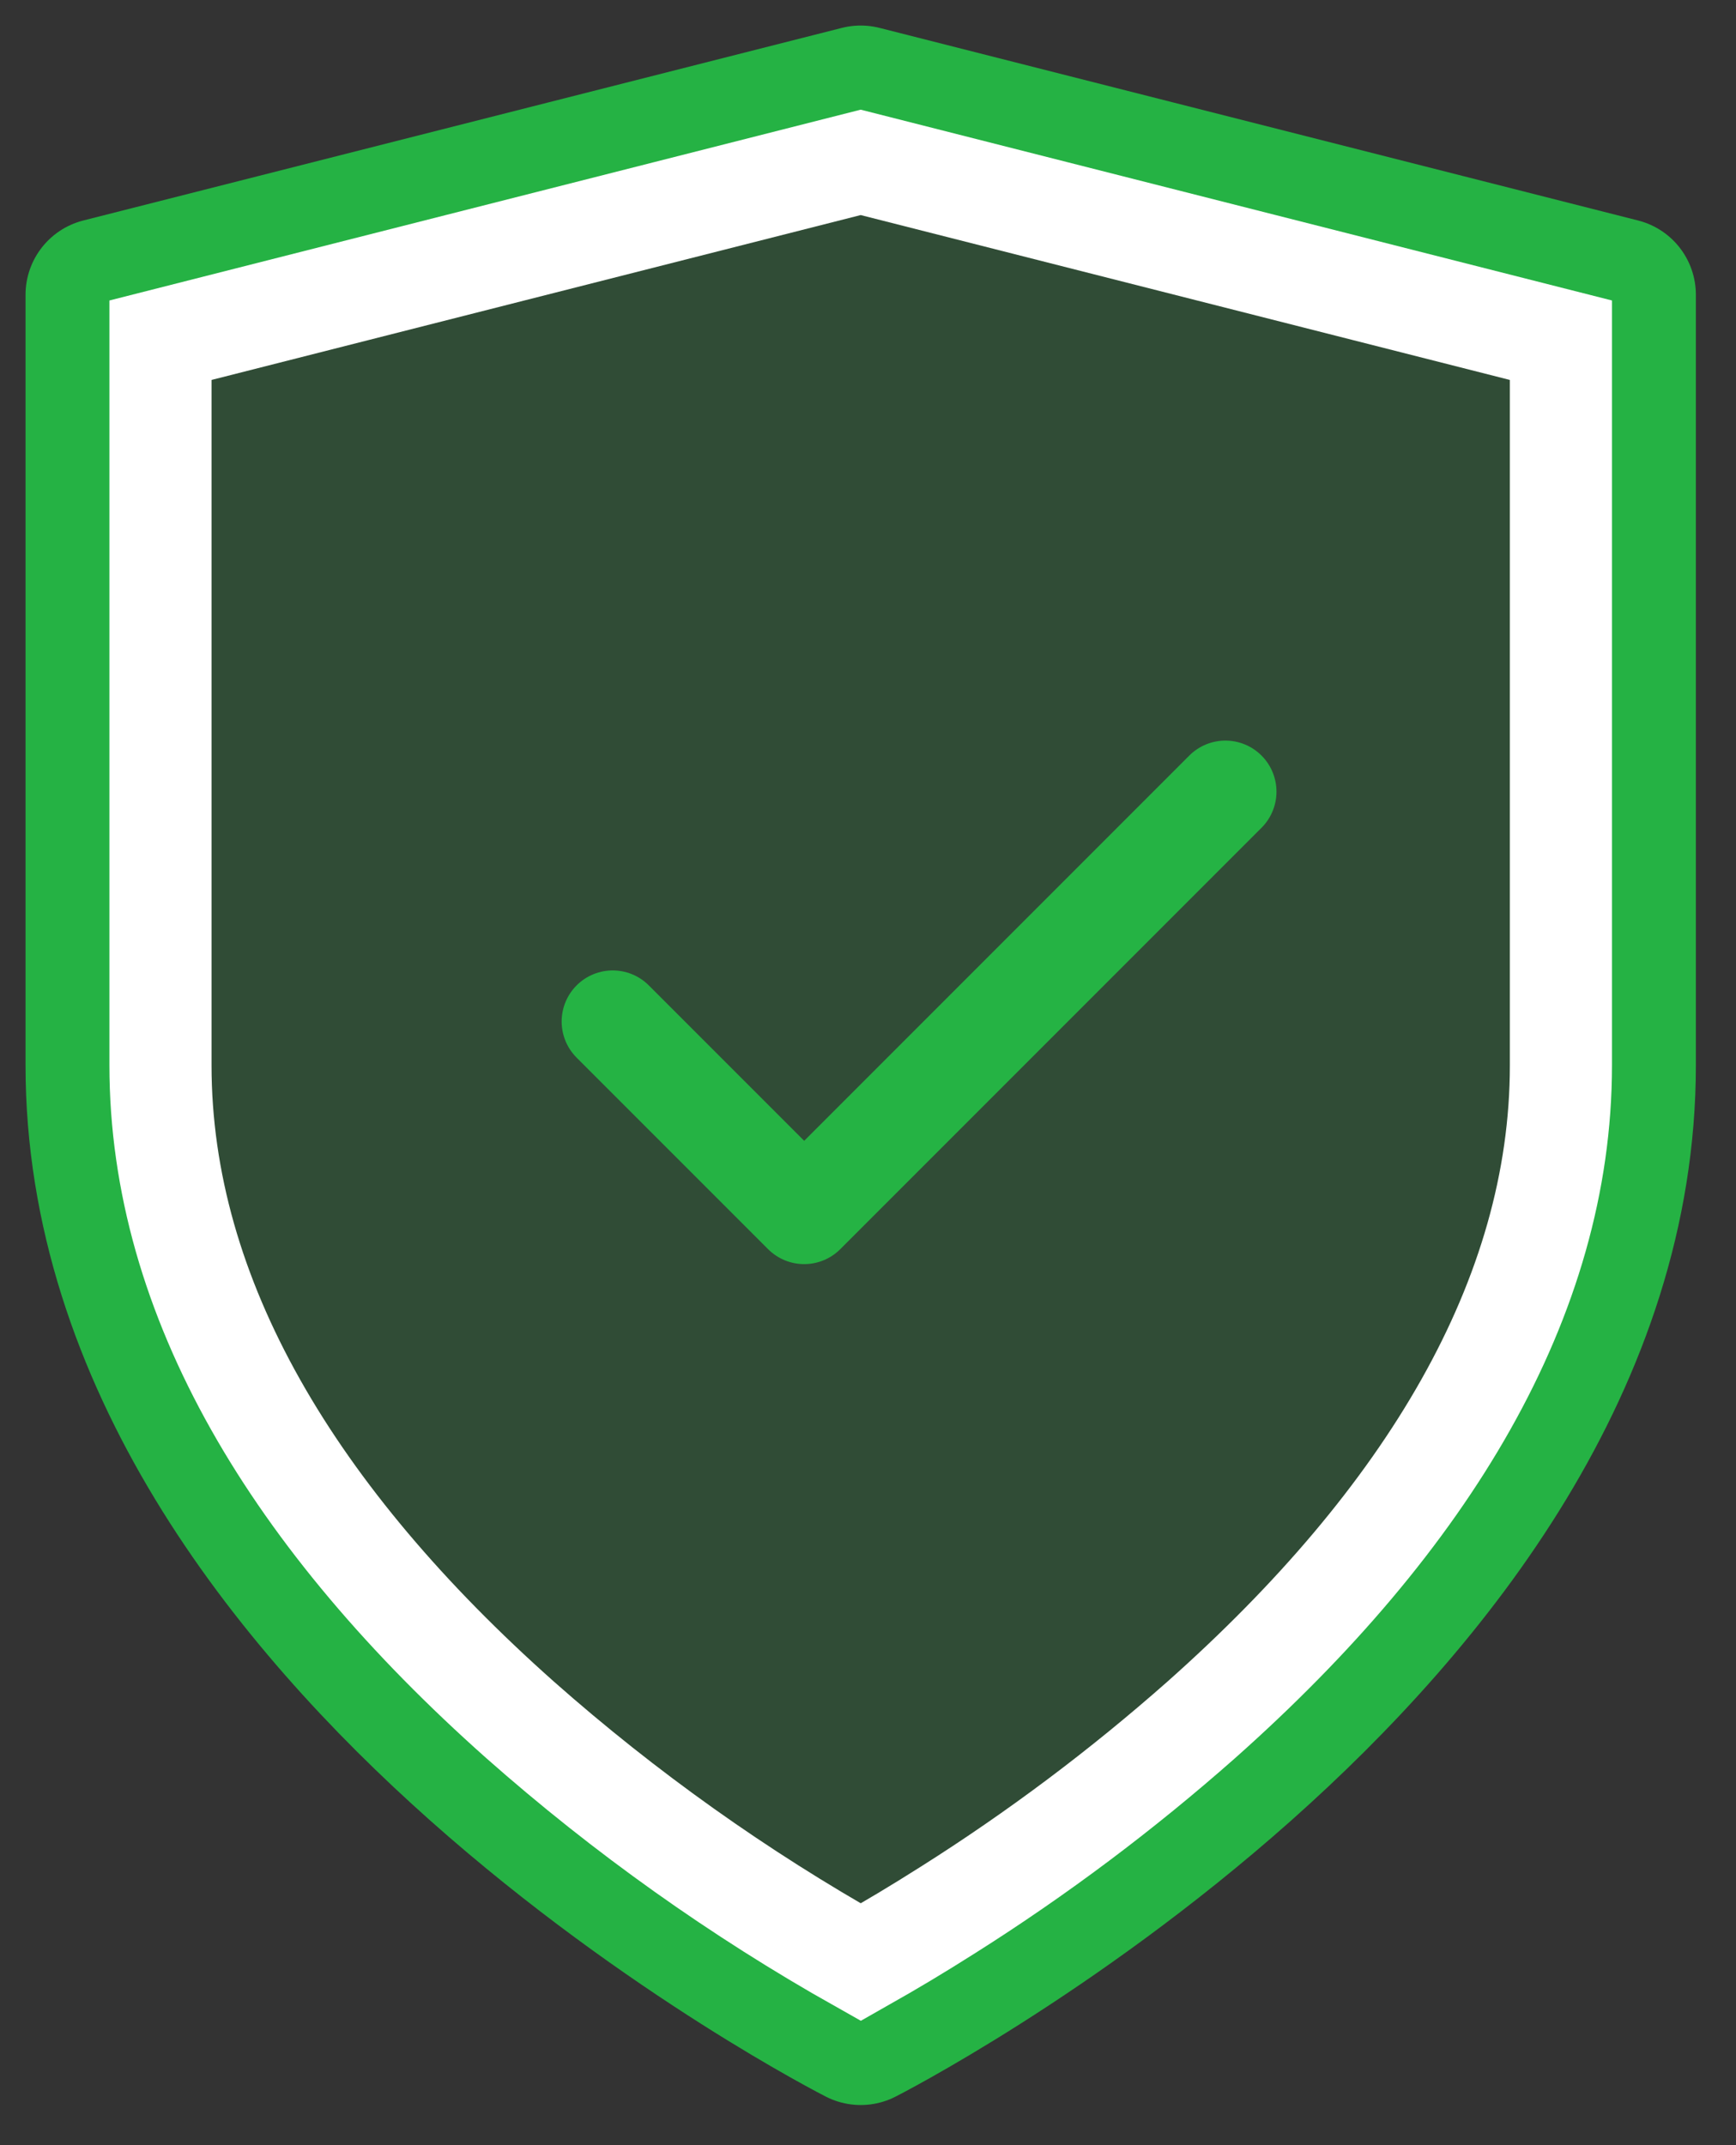 <svg width="34" height="42" viewBox="0 0 34 42" fill="none" xmlns="http://www.w3.org/2000/svg">
<rect x="0" y="0" width="34" height="42" fill="#333333" stroke="none"/>
<g clip-path="url(#clip0_116_211)">
<path d="M16.857 39.714C16.857 39.714 31.714 32.171 31.714 20.857V5.771L16.857 2L2 5.771V20.857C2 32.171 16.857 39.714 16.857 39.714Z" fill="#25B244" fill-opacity="0.2"/>
<path d="M16.857 39.714C16.857 39.714 31.714 32.171 31.714 20.857V5.771L16.857 2L2 5.771V20.857C2 32.171 16.857 39.714 16.857 39.714Z" fill="url(#paint0_linear_116_211)"/>
<path d="M16.857 39.714C16.857 39.714 31.714 32.171 31.714 20.857V5.771L16.857 2L2 5.771V20.857C2 32.171 16.857 39.714 16.857 39.714Z" stroke="#25B244" stroke-width="3" stroke-linecap="round" stroke-linejoin="round"/>
<path fill-rule="evenodd" clip-rule="evenodd" d="M16.857 38.416L16.936 38.371C17.426 38.097 17.975 37.769 18.566 37.394C20.316 36.289 21.974 35.045 23.526 33.674C27.95 29.745 30.571 25.417 30.571 20.857V6.661L16.857 3.179L3.143 6.661V20.857C3.143 25.418 5.765 29.745 10.187 33.674C12.237 35.486 14.473 37.075 16.857 38.416Z" stroke="white" stroke-width="2" stroke-linecap="round"/>
<path d="M24 15.5L15.75 23.75L12 20" stroke="#25B344" stroke-width="2" stroke-linecap="round" stroke-linejoin="round"/>
</g>
<defs>
<linearGradient id="paint0_linear_116_211" x1="438.087" y1="562.585" x2="2815.81" y2="2318.72" gradientUnits="userSpaceOnUse">
<stop stop-color="white" stop-opacity="0"/>
<stop offset="1" stop-color="white"/>
</linearGradient>
<clipPath id="clip0_116_211">
<rect width="34" height="42" fill="white"/>
</clipPath>
</defs>
</svg>
